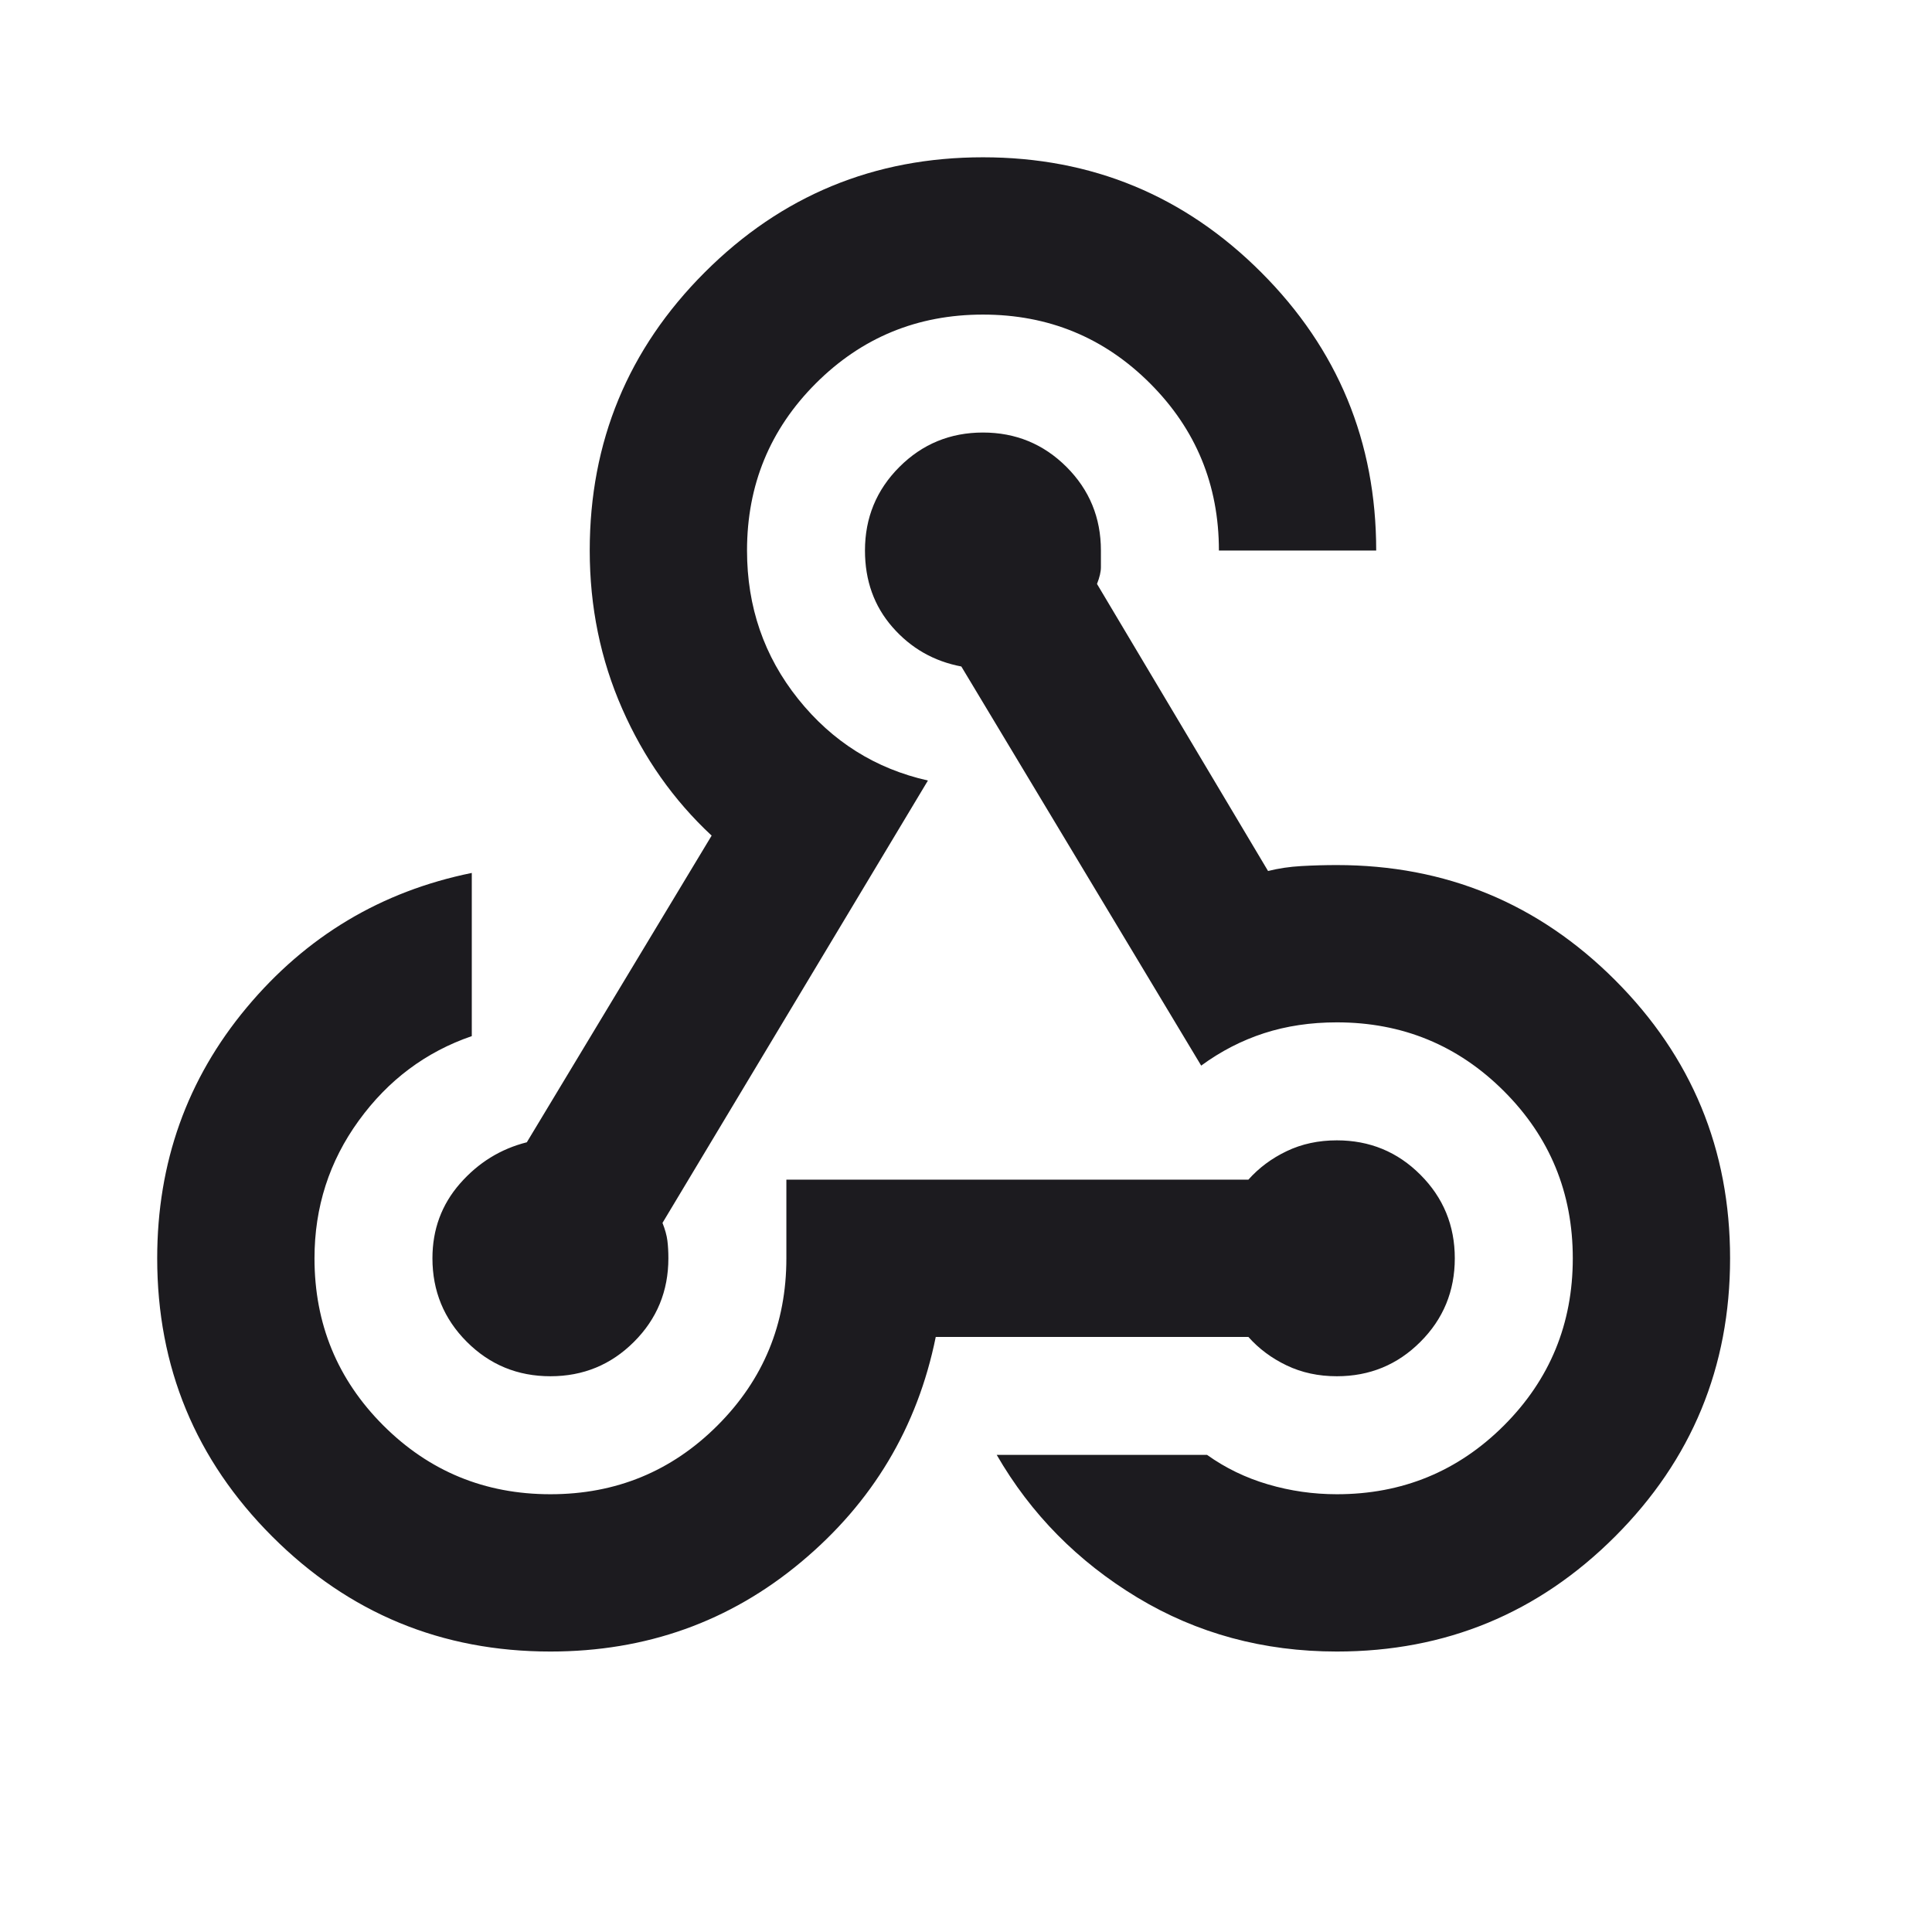 <svg width="41" height="41" viewBox="0 0 41 41" fill="none" xmlns="http://www.w3.org/2000/svg">
<mask id="mask0_6137_6777" style="mask-type:alpha" maskUnits="userSpaceOnUse" x="0" y="0" width="41" height="41">
<rect width="40.055" height="40.055" fill="#D9D9D9"/>
</mask>
<g mask="url(#mask0_6137_6777)">
<path d="M11.681 35.048C9.372 35.048 7.404 34.234 5.777 32.607C4.15 30.98 3.336 29.012 3.336 26.703C3.336 24.673 3.969 22.899 5.234 21.383C6.5 19.867 8.092 18.915 10.012 18.525V21.988C9.038 22.322 8.238 22.92 7.613 23.782C6.987 24.645 6.674 25.618 6.674 26.703C6.674 28.094 7.161 29.276 8.134 30.25C9.108 31.223 10.29 31.71 11.681 31.71C13.072 31.71 14.254 31.223 15.227 30.25C16.201 29.276 16.688 28.094 16.688 26.703V25.034H26.493C26.715 24.784 26.986 24.582 27.306 24.429C27.626 24.276 27.981 24.2 28.37 24.2C29.066 24.2 29.657 24.443 30.143 24.93C30.63 25.417 30.873 26.008 30.873 26.703C30.873 27.398 30.63 27.99 30.143 28.476C29.657 28.963 29.066 29.206 28.37 29.206C27.981 29.206 27.626 29.13 27.306 28.977C26.986 28.824 26.715 28.622 26.493 28.372H19.858C19.469 30.291 18.516 31.884 17 33.149C15.485 34.415 13.711 35.048 11.681 35.048ZM28.37 35.048C26.812 35.048 25.401 34.665 24.135 33.901C22.87 33.136 21.875 32.127 21.152 30.875H25.616C26.006 31.154 26.437 31.362 26.91 31.501C27.383 31.64 27.869 31.71 28.37 31.71C29.761 31.71 30.943 31.223 31.917 30.25C32.89 29.276 33.377 28.094 33.377 26.703C33.377 25.312 32.89 24.13 31.917 23.157C30.943 22.183 29.761 21.696 28.37 21.696C27.814 21.696 27.299 21.773 26.826 21.926C26.354 22.079 25.908 22.308 25.491 22.614L20.401 14.144C19.817 14.033 19.33 13.755 18.941 13.31C18.551 12.865 18.356 12.322 18.356 11.683C18.356 10.987 18.6 10.396 19.087 9.909C19.573 9.423 20.165 9.179 20.86 9.179C21.555 9.179 22.146 9.423 22.633 9.909C23.12 10.396 23.363 10.987 23.363 11.683V12.037C23.363 12.135 23.335 12.253 23.28 12.392L26.91 18.484C27.132 18.428 27.369 18.393 27.619 18.379C27.869 18.365 28.12 18.358 28.37 18.358C30.679 18.358 32.647 19.172 34.274 20.799C35.901 22.427 36.715 24.394 36.715 26.703C36.715 29.012 35.901 30.98 34.274 32.607C32.647 34.234 30.679 35.048 28.37 35.048ZM11.681 29.206C10.985 29.206 10.394 28.963 9.907 28.476C9.421 27.99 9.177 27.398 9.177 26.703C9.177 26.091 9.372 25.563 9.761 25.118C10.151 24.673 10.624 24.381 11.18 24.241L15.102 17.733C14.295 16.982 13.662 16.084 13.204 15.041C12.745 13.998 12.515 12.879 12.515 11.683C12.515 9.374 13.329 7.406 14.956 5.779C16.583 4.152 18.551 3.338 20.86 3.338C23.169 3.338 25.137 4.152 26.764 5.779C28.391 7.406 29.205 9.374 29.205 11.683H25.867C25.867 10.292 25.38 9.11 24.406 8.136C23.433 7.163 22.251 6.676 20.86 6.676C19.469 6.676 18.287 7.163 17.313 8.136C16.34 9.11 15.853 10.292 15.853 11.683C15.853 12.879 16.215 13.929 16.938 14.833C17.661 15.737 18.579 16.314 19.692 16.564L14.059 25.952C14.114 26.091 14.149 26.216 14.163 26.328C14.177 26.439 14.184 26.564 14.184 26.703C14.184 27.398 13.941 27.99 13.454 28.476C12.967 28.963 12.376 29.206 11.681 29.206Z" fill="#1C1B1F"/>
</g>
</svg>

